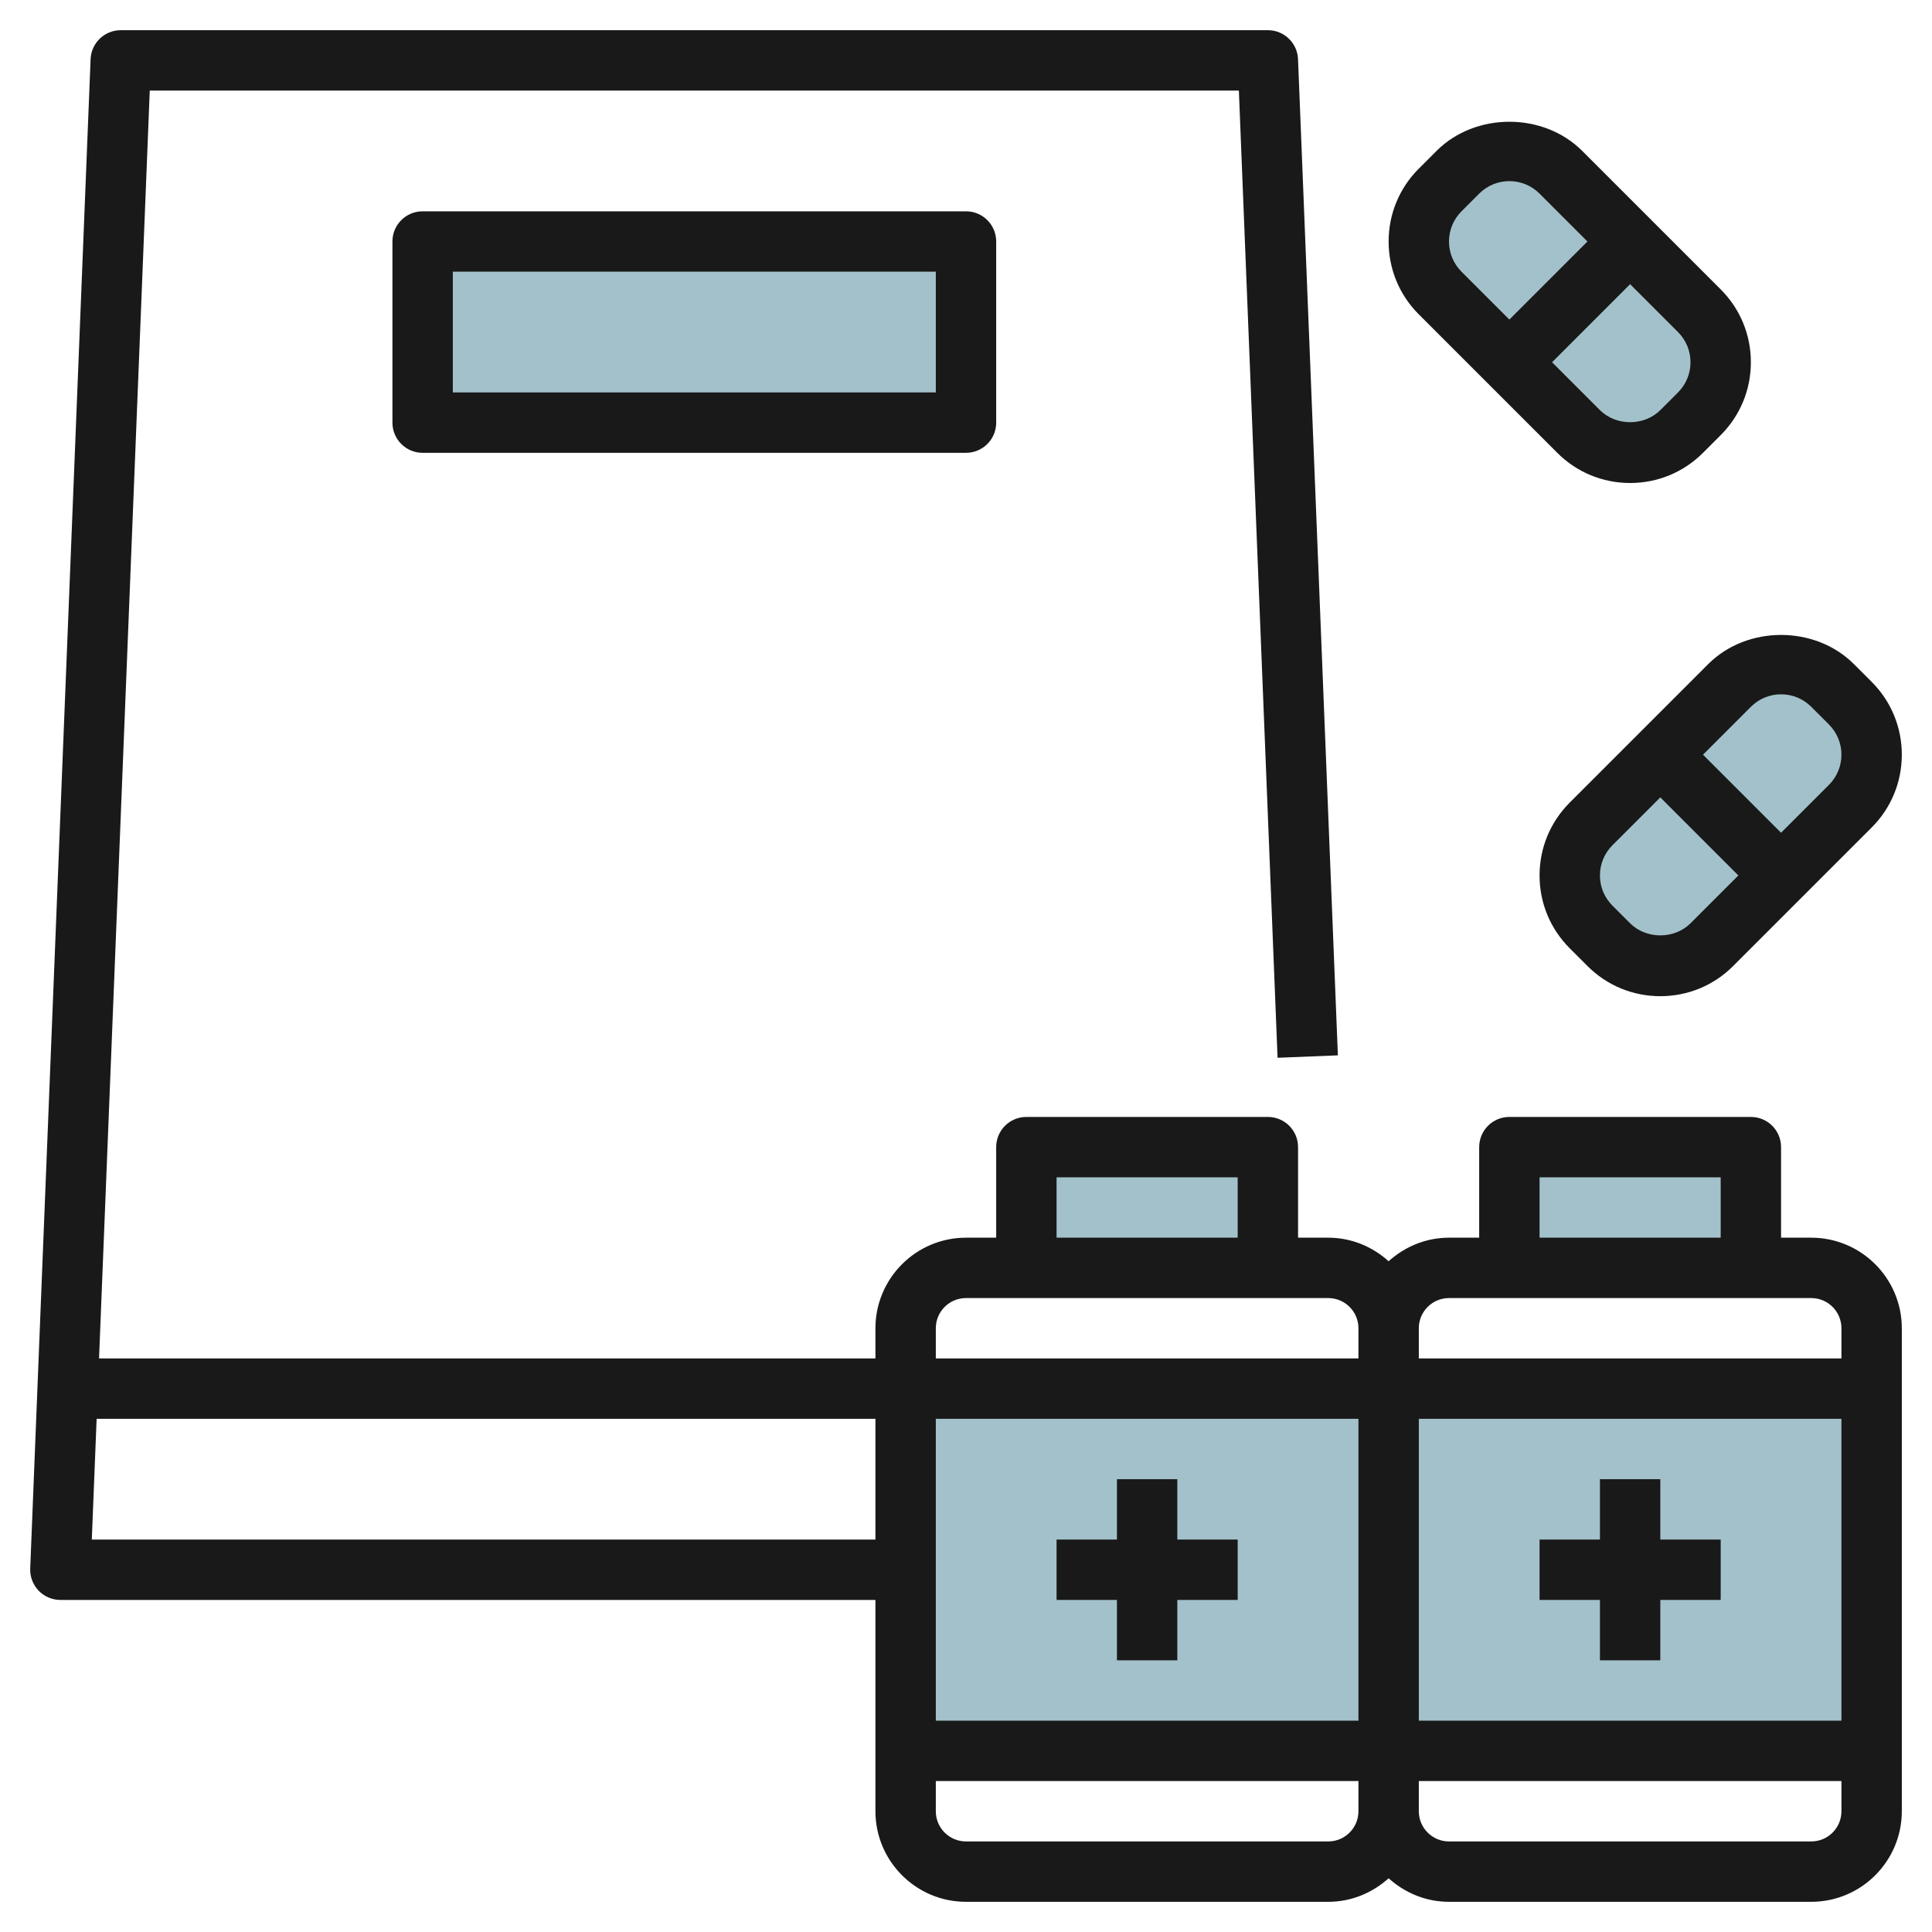 <svg id="Layer_3" enable-background="new 0 0 64 64" height="512" viewBox="0 0 64 64" width="512" xmlns="http://www.w3.org/2000/svg"><g fill="#a3c1ca"><path d="m34 38h8v4h-8z"/><path d="m50 38h8v4h-8z"/><path d="m52.707 27.293 4.586-4.586c.453-.453 1.067-.707 1.707-.707.64 0 1.254.254 1.707.707l.586.586c.453.453.707 1.067.707 1.707 0 .64-.254 1.254-.707 1.707l-4.586 4.586c-.453.453-1.067.707-1.707.707-.64 0-1.254-.254-1.707-.707l-.586-.586c-.453-.453-.707-1.067-.707-1.707 0-.64.254-1.254.707-1.707z"/><path d="m56.293 10.293-4.586-4.586c-.453-.453-1.067-.707-1.707-.707-.64 0-1.254.254-1.707.707l-.586.586c-.453.453-.707 1.067-.707 1.707 0 .64.254 1.254.707 1.707l4.586 4.586c.453.453 1.067.707 1.707.707.64 0 1.254-.254 1.707-.707l.586-.586c.453-.453.707-1.067.707-1.707 0-.64-.254-1.254-.707-1.707z"/><path d="m14 8h18v6h-18z"/><path d="m30 46h16v12h-16z"/><path d="m46 46h16v12h-16z"/></g><path d="m14 7c-.553 0-1 .447-1 1v6c0 .553.447 1 1 1h18c.553 0 1-.447 1-1v-6c0-.553-.447-1-1-1zm17 6h-16v-4h16z" fill="#191919"/><path d="m60 41h-1v-3c0-.553-.447-1-1-1h-8c-.553 0-1 .447-1 1v3h-1c-.771 0-1.468.301-2 .78-.532-.48-1.229-.78-2-.78h-1v-3c0-.553-.447-1-1-1h-8c-.553 0-1 .447-1 1v3h-1c-1.654 0-3 1.346-3 3v1h-25.719l1.68-42h36.078l1.282 32.04 1.998-.08-1.32-33c-.021-.536-.462-.96-.999-.96h-38c-.537 0-.978.424-.999.96l-2 50c-.011.272.09.536.278.732s.449.308.721.308h27v7c0 1.654 1.346 3 3 3h12c.771 0 1.468-.301 2-.78.532.48 1.229.78 2 .78h12c1.654 0 3-1.346 3-3v-16c0-1.654-1.346-3-3-3zm-9-2h6v2h-6zm-3 4h12c.552 0 1 .448 1 1v1h-14v-1c0-.552.448-1 1-1zm-17 4h14v10h-14zm16 0h14v10h-14zm-12-8h6v2h-6zm-3 4h12c.552 0 1 .448 1 1v1h-14v-1c0-.552.448-1 1-1zm-28.959 8 .16-4h25.799v4zm40.959 10h-12c-.552 0-1-.448-1-1v-1h14v1c0 .552-.448 1-1 1zm16 0h-12c-.552 0-1-.448-1-1v-1h14v1c0 .552-.448 1-1 1z" fill="#191919"/><path d="m57 51h-2v-2h-2v2h-2v2h2v2h2v-2h2z" fill="#191919"/><path d="m41 51h-2v-2h-2v2h-2v2h2v2h2v-2h2z" fill="#191919"/><path d="m52 26.586c-.645.645-1 1.502-1 2.414s.355 1.77 1 2.414l.586.586c.645.645 1.502 1 2.414 1s1.77-.355 2.414-1l4.586-4.586c.645-.645 1-1.502 1-2.414s-.355-1.77-1-2.414l-.586-.586c-1.289-1.289-3.539-1.289-4.828 0zm4 4c-.535.533-1.465.533-2 0l-.586-.586c-.267-.268-.414-.622-.414-1s.147-.732.414-1l1.586-1.586 2.586 2.586zm3-7.586c.378 0 .732.147 1 .414l.586.586c.267.268.414.622.414 1s-.147.732-.414 1l-1.586 1.586-2.586-2.586 1.586-1.586c.268-.267.622-.414 1-.414z" fill="#191919"/><path d="m51.586 15c.645.645 1.502 1 2.414 1s1.77-.355 2.414-1l.586-.586c.645-.645 1-1.502 1-2.414s-.355-1.77-1-2.414l-4.586-4.586c-1.289-1.289-3.539-1.289-4.828 0l-.586.586c-.645.644-1 1.502-1 2.414s.355 1.77 1 2.414zm4.414-3c0 .378-.147.732-.414 1l-.586.586c-.535.533-1.465.533-2 0l-1.586-1.586 2.586-2.586 1.586 1.586c.267.268.414.622.414 1zm-7.586-5 .586-.586c.268-.267.622-.414 1-.414s.732.147 1 .414l1.586 1.586-2.586 2.586-1.586-1.586c-.267-.268-.414-.622-.414-1s.147-.732.414-1z" fill="#191919"/></svg>